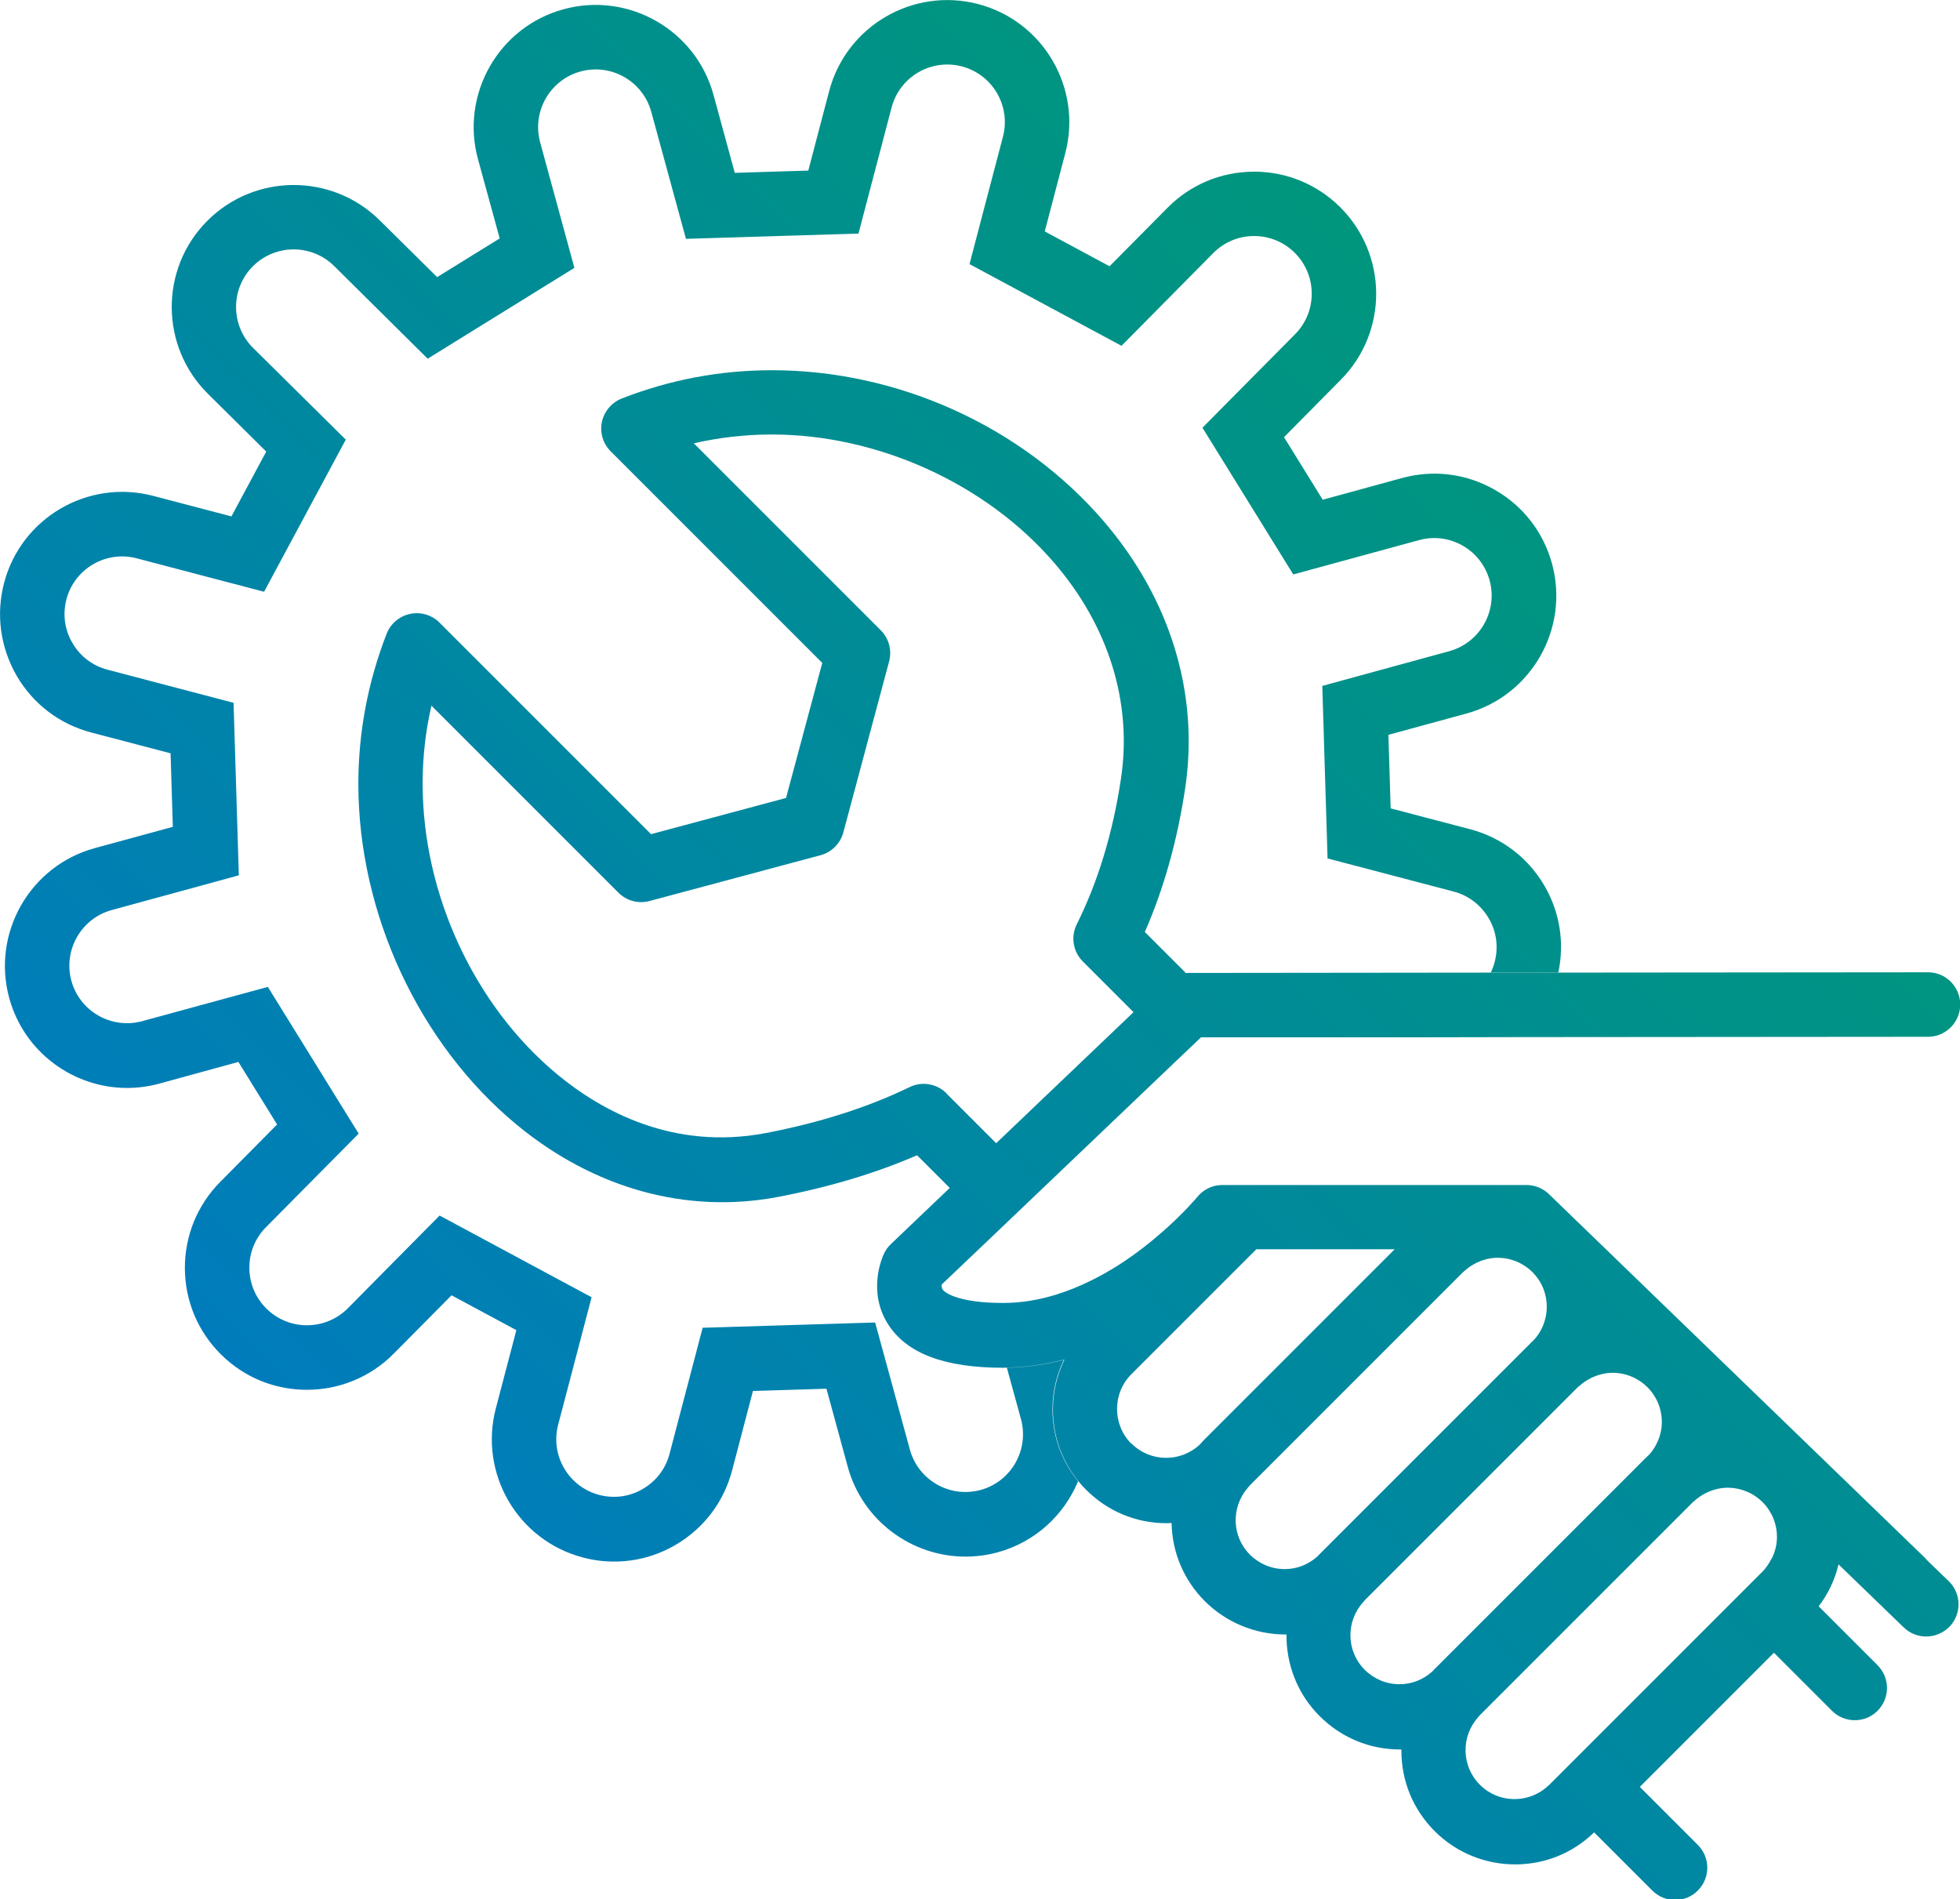 <?xml version="1.0" encoding="UTF-8"?>
<svg id="uuid-715a7654-a8e1-4f86-a5f4-3e3512319fe9" data-name="Ebene 1" xmlns="http://www.w3.org/2000/svg" xmlns:xlink="http://www.w3.org/1999/xlink" viewBox="0 0 182.35 176.68">
  <defs>
    <style>
      .uuid-707c154e-28a0-4537-b05f-15c37057ad3d {
        fill: none;
      }

      .uuid-3ea8e5bf-bb57-4ba3-8e2d-6670ec816094 {
        fill: url(#uuid-c152bd02-0a01-4c93-a546-f4325981d1c6);
      }

      .uuid-9180ce98-aa81-4803-b1f1-fc01b0e7a7f7 {
        fill: #00967d;
      }
    </style>
    <linearGradient id="uuid-c152bd02-0a01-4c93-a546-f4325981d1c6" data-name="Unbenannter Verlauf 13" x1="40.68" y1="146.09" x2="146.09" y2="40.67" gradientUnits="userSpaceOnUse">
      <stop offset="0" stop-color="#007cbc"/>
      <stop offset="1" stop-color="#00967d"/>
    </linearGradient>
  </defs>
  <path class="uuid-707c154e-28a0-4537-b05f-15c37057ad3d" d="m93.33,127.21c-5.49,0-9.01-1.33-10.75-4.07-1.92-3.03-.54-6.19-.37-6.54.16-.33.38-.64.64-.89l5.48-5.23-3.04-3.04c-3.87,1.68-8.22,2.98-12.95,3.88-8.49,1.62-17.12-.77-24.31-6.73-9.08-7.52-14.72-19.66-14.72-31.69,0-4.8.88-9.5,2.63-13.97.37-.94,1.19-1.64,2.18-1.85.99-.21,2.02.1,2.74.81l19.68,19.68,12.56-3.37,3.37-12.56-19.68-19.68c-.72-.72-1.02-1.75-.82-2.74.21-.99.9-1.81,1.85-2.18,4.47-1.74,9.17-2.63,13.97-2.63,11.75,0,23.28,5.24,30.84,14.02,6.23,7.23,8.93,16.08,7.6,24.9-.73,4.85-1.99,9.33-3.75,13.34l3.83,3.83c.06,0,.13-.02.19-.02l28.2-.03c.15-.31.27-.64.36-.98.36-1.38.17-2.83-.56-4.06s-1.88-2.12-3.26-2.48l-7.57-1.99h0s-4.16-1.09-4.16-1.09l-.49-16.05,4.42-1.21h0s7.39-2.02,7.39-2.02c2.85-.78,4.53-3.73,3.76-6.58-.38-1.38-1.27-2.53-2.51-3.24s-2.69-.89-4.07-.51l-7.55,2.06-.84-3.07.84,3.07-4.14,1.13-8.45-13.65,3.23-3.26,5.39-5.44c2.08-2.1,2.06-5.5-.04-7.58-1.01-1-2.35-1.55-3.77-1.55h-.03c-1.43,0-2.77.57-3.78,1.59l-5.51,5.57h0s-3.02,3.05-3.02,3.05l-14.14-7.6,1.16-4.43,1.95-7.42c.75-2.86-.96-5.79-3.82-6.54-2.86-.75-5.79.96-6.54,3.82l-1.99,7.57-1.09,4.16-16.05.49-1.21-4.42-2.02-7.4c-.78-2.85-3.74-4.53-6.58-3.75-2.85.78-4.53,3.73-3.76,6.58l2.06,7.55,1.13,4.14-13.65,8.45-3.26-3.23-5.44-5.39c-2.1-2.08-5.5-2.06-7.58.04-2.08,2.1-2.06,5.5.04,7.58l5.57,5.51,3.05,3.02-7.6,14.15-4.43-1.16h0s-7.42-1.95-7.42-1.95c-2.86-.75-5.79.96-6.54,3.82-.36,1.38-.17,2.83.56,4.06.72,1.24,1.88,2.12,3.26,2.48l7.57,1.99h0s4.16,1.09,4.16,1.09l.49,16.05-4.42,1.21h0s-7.4,2.02-7.4,2.02c-2.85.78-4.53,3.73-3.76,6.58.78,2.85,3.73,4.53,6.58,3.76l7.55-2.06,4.15-1.13,8.45,13.65-3.23,3.26-5.39,5.44c-1.01,1.02-1.56,2.37-1.55,3.8s.57,2.77,1.59,3.78c2.1,2.08,5.5,2.06,7.58-.04l5.51-5.57,3.02-3.05,14.14,7.6-1.16,4.43-2.11-.55,2.11.55-1.95,7.42c-.75,2.86.96,5.79,3.82,6.54,1.39.36,2.83.17,4.06-.56,1.24-.72,2.12-1.88,2.48-3.26l1.99-7.57h0s1.09-4.16,1.09-4.16l16.05-.49,1.21,4.42h0s2.02,7.4,2.02,7.4c.38,1.38,1.27,2.53,2.51,3.24,1.24.71,2.68.89,4.07.52,2.85-.78,4.53-3.73,3.76-6.58l-1.32-4.81c-.12,0-.23.01-.35.01h0Z"/>
  <polygon class="uuid-707c154e-28a0-4537-b05f-15c37057ad3d" points="16.87 79.23 16.93 79.44 16.87 79.23 16.87 79.23"/>
  <polygon class="uuid-707c154e-28a0-4537-b05f-15c37057ad3d" points="17.19 65.77 16.66 67.78 16.66 67.78 17.19 65.77"/>
  <polygon class="uuid-9180ce98-aa81-4803-b1f1-fc01b0e7a7f7" points="16.87 79.23 16.87 79.23 16.93 79.44 16.87 79.23"/>
  <polygon class="uuid-9180ce98-aa81-4803-b1f1-fc01b0e7a7f7" points="17.19 65.77 16.66 67.78 16.66 67.78 17.19 65.77"/>
  <path class="uuid-3ea8e5bf-bb57-4ba3-8e2d-6670ec816094" d="m144.98,90.46h-6.28c.15-.31.27-.63.36-.98.36-1.38.17-2.83-.56-4.06s-1.88-2.12-3.26-2.48l-7.57-1.99h0s-4.16-1.09-4.16-1.09l-.49-16.05,4.42-1.21h0s7.39-2.02,7.39-2.02c2.85-.78,4.53-3.73,3.76-6.58-.38-1.38-1.27-2.53-2.51-3.24s-2.69-.89-4.07-.51l-7.55,2.06-.84-3.07.84,3.07-4.14,1.13-8.45-13.65,3.23-3.26,5.39-5.44c2.08-2.1,2.06-5.5-.04-7.58-1.01-1-2.35-1.55-3.77-1.55h-.03c-1.43,0-2.77.57-3.78,1.59l-5.51,5.57h0s-3.02,3.05-3.02,3.05l-14.14-7.6,1.16-4.43,1.95-7.42c.75-2.86-.96-5.79-3.82-6.54-2.86-.75-5.79.96-6.54,3.82l-1.99,7.57-1.09,4.16-16.05.49-1.21-4.42-2.02-7.4c-.78-2.85-3.74-4.53-6.58-3.75-2.85.78-4.53,3.73-3.76,6.58l2.06,7.55,1.13,4.14-13.65,8.45-3.26-3.23-5.44-5.39c-2.1-2.08-5.5-2.06-7.58.04-2.08,2.1-2.06,5.5.04,7.58l5.57,5.51,3.05,3.02-7.6,14.15-4.43-1.16h0s-7.42-1.95-7.42-1.95c-2.86-.75-5.79.96-6.54,3.82-.36,1.38-.17,2.83.56,4.06.72,1.24,1.88,2.12,3.26,2.48l7.57,1.99h0s4.16,1.09,4.16,1.09l.49,16.05-4.42,1.21h0s-7.4,2.02-7.4,2.02c-2.85.78-4.53,3.73-3.76,6.58.78,2.85,3.73,4.53,6.58,3.76l7.55-2.06,4.15-1.13,8.45,13.65-3.23,3.26-5.39,5.44c-1.01,1.02-1.56,2.37-1.55,3.8s.57,2.77,1.59,3.78c2.1,2.08,5.5,2.06,7.58-.04l5.51-5.57,3.02-3.05,14.14,7.6-1.16,4.43-2.11-.55,2.11.55-1.95,7.42c-.75,2.86.96,5.79,3.82,6.54,1.39.36,2.83.17,4.06-.56,1.24-.72,2.12-1.88,2.48-3.26l1.99-7.57h0s1.09-4.16,1.09-4.16l16.05-.49,1.21,4.42h0s2.02,7.4,2.02,7.4c.38,1.38,1.27,2.53,2.51,3.24,1.24.71,2.68.89,4.07.52,2.85-.78,4.53-3.73,3.76-6.58l-1.32-4.81c1.84-.03,3.62-.3,5.32-.74-.69,1.42-1.07,2.99-1.07,4.63,0,2.47.84,4.8,2.38,6.69-1.3,3.13-3.97,5.65-7.48,6.61-1,.27-2,.4-2.99.4-4.99,0-9.58-3.32-10.96-8.36l-1.98-7.26-6.84.21-1.94,7.4c-.77,2.93-2.64,5.39-5.26,6.92-1.76,1.03-3.72,1.55-5.71,1.55-.97,0-1.94-.12-2.91-.38-6.06-1.59-9.69-7.81-8.1-13.87l1.91-7.28-6.03-3.24-5.38,5.43c-2.22,2.24-5.14,3.36-8.07,3.36s-5.78-1.09-7.99-3.28c-2.16-2.13-3.35-4.98-3.37-8.01-.01-3.03,1.15-5.89,3.29-8.05l5.29-5.34-3.6-5.82-7.37,2.02c-1,.27-2,.4-2.99.4-4.99,0-9.58-3.32-10.96-8.36-1.65-6.04,1.92-12.3,7.96-13.95l7.26-1.98-.21-6.84-7.39-1.94c-2.93-.77-5.39-2.64-6.92-5.26C.03,60.23-.39,57.17.38,54.23c1.59-6.06,7.81-9.69,13.87-8.1l7.28,1.91,3.24-6.03-5.43-5.38c-4.45-4.41-4.49-11.61-.08-16.06,4.41-4.45,11.61-4.48,16.06-.08l5.35,5.29,5.82-3.6-2.02-7.37c-1.65-6.04,1.92-12.3,7.96-13.95,6.04-1.65,12.3,1.92,13.95,7.96l1.98,7.26,6.84-.21,1.94-7.39c1.59-6.06,7.81-9.69,13.87-8.1,6.06,1.59,9.69,7.81,8.1,13.87l-1.91,7.28,6.03,3.24,5.38-5.43c2.13-2.16,4.98-3.35,8.01-3.37h.06c3.01,0,5.85,1.17,7.99,3.29,4.45,4.41,4.49,11.61.08,16.06l-5.29,5.35,3.6,5.82,7.38-2.02c2.93-.8,5.99-.41,8.62,1.09,2.63,1.5,4.53,3.94,5.33,6.87,1.65,6.04-1.92,12.3-7.96,13.95l-7.26,1.98.21,6.84,7.39,1.94c2.93.77,5.39,2.64,6.92,5.26,1.43,2.46,1.88,5.3,1.29,8.07ZM77.46,16.65h0s3.49.92,3.49.92l-3.49-.92Zm17.31,4.38l-3.42-.9,3.42.9h0Zm33.6,44.97l-.04-.14.04.14h0Zm.21,11.45l-.18.7.18-.7h0Zm-23.79-50.88h0s.61.61.61.61l-.61-.61Zm-37.01,102.01h0s-.7-.18-.7-.18l.7.18Zm11.45-.21l.21-.06-.21.06h0Zm99.95,16.64l-35.08-33.93c-.56-.54-1.31-.84-2.09-.84h-3.15s-3.03,0-3.03,0h-3.05s-2.74,0-2.74,0h-2.76s-1.48,0-1.48,0h-2.92s-1.32,0-1.32,0h-2.52s-.4,0-.4,0h-4.24s-.68,0-.68,0c-.9,0-1.75.4-2.32,1.1-.03.04-1.22,1.47-3.21,3.22-1.14,1-2.53,2.11-4.13,3.13-.85.54-1.76,1.06-2.72,1.52-.97.47-1.98.88-3.03,1.21-1.58.49-3.24.79-4.95.79-.47,0-.9-.01-1.3-.03-2.86-.16-4.09-.82-4.37-1.24-.08-.12-.09-.29-.08-.44l5.01-4.77,2.17-2.07,2.17-2.07,12.78-12.19,2-1.9h.34s4.24,0,4.24,0h15.4s9.89-.02,9.89-.02l37.75-.03h.01c1.66,0,3-1.35,3-3,0-1.66-1.34-3-3-3h0l-34.36.03h-6.28s-28.2.03-28.2.03c-.06,0-.13.01-.19.02l-3.83-3.83c1.76-4.01,3.02-8.49,3.75-13.34,1.33-8.82-1.37-17.66-7.6-24.9-7.56-8.78-19.09-14.02-30.84-14.02-4.8,0-9.5.88-13.97,2.63-.94.37-1.64,1.19-1.85,2.18-.21.99.1,2.02.82,2.74l19.68,19.68-3.37,12.56-12.56,3.37-19.68-19.68c-.72-.72-1.75-1.02-2.74-.81-.99.21-1.81.9-2.18,1.85-1.74,4.47-2.63,9.17-2.63,13.97,0,12.03,5.64,24.18,14.72,31.69,7.19,5.95,15.83,8.34,24.31,6.73,4.73-.9,9.08-2.2,12.95-3.88l3.04,3.04-5.48,5.23c-.27.25-.49.56-.64.89-.17.35-1.55,3.5.37,6.54,1.74,2.74,5.25,4.07,10.75,4.07h0c.12,0,.23-.01.35-.01,1.84-.03,3.62-.3,5.32-.74-.69,1.42-1.07,2.99-1.07,4.63,0,2.47.84,4.8,2.38,6.69.22.27.46.54.72.79,2,2,4.65,3.1,7.48,3.1.15,0,.31-.02.46-.02.05,2.74,1.14,5.32,3.09,7.27s4.65,3.1,7.48,3.1c.04,0,.08,0,.12,0-.03,2.75.99,5.51,3.09,7.6,2,2,4.65,3.1,7.48,3.1.04,0,.08,0,.12,0,0,.04,0,.08,0,.12,0,2.83,1.1,5.48,3.1,7.48,2.06,2.06,4.77,3.09,7.48,3.09s5.31-1,7.35-2.98l5.41,5.41c.59.59,1.35.88,2.12.88s1.54-.29,2.12-.88c1.17-1.17,1.17-3.07,0-4.24h0s-5.4-5.4-5.4-5.4l12.48-12.48,5.4,5.4h0c1.17,1.17,3.07,1.17,4.24,0,1.17-1.17,1.17-3.07,0-4.24l-5.48-5.48c.89-1.16,1.51-2.48,1.85-3.9l6.07,5.87c.58.56,1.33.84,2.09.84s1.57-.31,2.16-.91c1.15-1.19,1.12-3.09-.07-4.24l-2.07-2Zm-14.37,0c-.22.43-.49.84-.84,1.2l-1.1,1.1-2.12,2.12-12.48,12.48-2.12,2.12-2,2s-.09.07-.13.11c-1.79,1.67-4.6,1.64-6.34-.11-1.73-1.73-1.77-4.5-.15-6.29.02-.02.03-.04.04-.05.04-.04.07-.09.11-.13l2-2,2.12-2.12,12.48-12.48,2.12-2.12,1.1-1.1c.06-.06.12-.09.18-.15.31-.28.66-.51,1.02-.69.64-.32,1.34-.5,2.04-.5,1.17,0,2.34.45,3.24,1.34.86.86,1.34,2.01,1.34,3.24,0,.72-.18,1.41-.5,2.04Zm-59.55-10.7c-1.78-1.78-1.78-4.69,0-6.47l.22-.22,2.12-2.12,1.54-1.54.59-.59,3.66-3.66,3.49-3.49h6.36s4.31,0,4.31,0h1.7s.5,0,.5,0l-.48.48-.62.62-10.69,10.69-1.79,1.79-2.12,2.12-2,2s-.07.08-.11.12c-.11.11-.21.23-.31.34-1.79,1.68-4.61,1.66-6.36-.09Zm10.74,4.21c.06-.07.11-.15.18-.22.04-.04.07-.09.11-.13l2-2,2.12-2.12,12.48-12.48,2.12-2.12,1.1-1.1s.08-.06.11-.09c.33-.31.69-.55,1.08-.75.63-.32,1.32-.5,2.04-.5,1.22,0,2.37.48,3.24,1.34,1.43,1.43,1.69,3.56.84,5.27-.18.36-.41.7-.69,1.01-.06.05-.12.1-.17.16l-1.1,1.1-2.12,2.12-12.48,12.48-2.12,2.12-2,2s-.07.08-.11.12c-.02.02-.03.03-.05.05-.84.76-1.91,1.19-3.05,1.19-1.22,0-2.37-.48-3.24-1.34-1.68-1.68-1.76-4.33-.28-6.13Zm10.82,10.53s.03-.04.04-.05c.04-.04.07-.09.11-.13l2-2,2.12-2.12,12.48-12.48,2.12-2.12,1.1-1.1c.06-.06.13-.1.19-.15.31-.28.65-.5,1.01-.69.63-.31,1.32-.5,2.04-.5,1.22,0,2.37.48,3.24,1.34.86.86,1.34,2.01,1.34,3.24,0,.72-.18,1.41-.5,2.04-.18.36-.41.7-.69,1.01-.06.05-.12.1-.18.16l-1.1,1.1-2.12,2.12-12.48,12.48-2.12,2.12-2,2s-.07.08-.11.12c-.02.02-.03.04-.05.05-.84.76-1.91,1.19-3.05,1.19-1.22,0-2.37-.48-3.24-1.34-1.73-1.73-1.77-4.5-.15-6.29Zm-38.76-47.34c-.9-.9-2.28-1.14-3.43-.58-3.87,1.88-8.38,3.32-13.4,4.28-8.59,1.63-15.27-2.06-19.37-5.45-7.74-6.41-12.54-16.78-12.54-27.07,0-2.45.27-4.88.82-7.24l17.39,17.39c.76.76,1.86,1.06,2.9.78l15.91-4.26c1.04-.28,1.84-1.09,2.12-2.12l4.26-15.91c.28-1.04-.02-2.14-.78-2.9l-17.39-17.39c2.37-.54,4.79-.82,7.24-.82,9.88,0,19.95,4.57,26.29,11.94,5.07,5.89,7.28,13.02,6.21,20.09-.76,5.04-2.14,9.59-4.11,13.53-.58,1.16-.35,2.55.56,3.46l4.72,4.72-12.78,12.19-4.62-4.62Z"/>
</svg>
